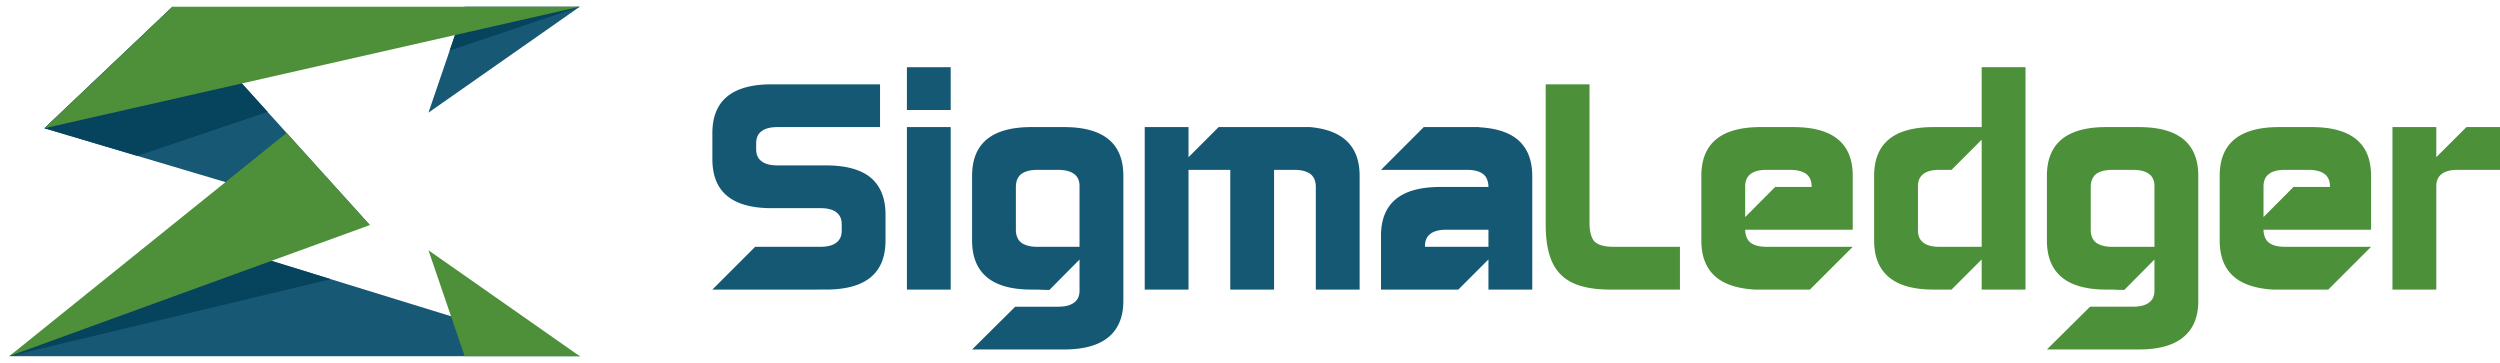 <svg viewBox="0 0 186 27" xmlns="http://www.w3.org/2000/svg">
    <g fill="none" fill-rule="evenodd">
        <path
                d="M186 12.637h-3.134c-.535 0-.934.101-1.197.305-.272.204-.408.505-.408.904v7.7h-3.262V9.454h3.262v2.24l2.242-2.24H186v3.182zm-17.594 4.454c0 .195.034.378.102.552.068.173.17.313.306.415.263.203.663.305 1.197.305h6.396l-3.185 3.182h-4.115c-1.257-.076-2.209-.381-2.854-.916-.74-.611-1.108-1.523-1.108-2.736v-4.811c0-2.418 1.473-3.627 4.42-3.627h2.421c2.948 0 4.421 1.209 4.421 3.627v4.009h-8.001zm2.243-3.182h2.7v-.038c0-.416-.135-.725-.407-.93-.28-.203-.68-.304-1.198-.304h-1.733c-.534 0-.934.101-1.197.305-.272.204-.408.513-.408.93v2.277l2.23-2.24h.013zm-15.098 3.245c.017.408.154.709.408.904.28.203.68.305 1.206.305h3.126v-4.517c0-.408-.136-.709-.408-.904-.272-.204-.667-.305-1.193-.305h-1.525c-.526 0-.925.101-1.206.305-.254.195-.39.496-.408.904v3.308zm8.002 5.231c0 1.188-.37 2.088-1.11 2.699-.738.61-1.842.916-3.311.916h-6.842l3.21-3.182h3.194c.522 0 .921-.102 1.189-.305.272-.195.408-.492.408-.891V19.31l-2.242 2.26c-.23 0-.425-.003-.59-.012a8.61 8.61 0 0 0-.417-.013h-.331c-1.47 0-2.574-.305-3.313-.916-.739-.611-1.108-1.527-1.108-2.74v-4.803c0-2.422 1.474-3.631 4.42-3.631h2.422c2.947 0 4.42 1.209 4.42 3.627v9.303zM150.698 5v16.545h-3.262v-2.24l-2.242 2.24h-1.338c-1.47 0-2.573-.305-3.312-.916-.74-.611-1.109-1.523-1.109-2.736v-4.811c0-2.418 1.474-3.627 4.421-3.627h3.58V5h3.262zm-6.396 13.363h3.134v-7.967l-2.242 2.24h-.892c-.535 0-.934.102-1.197.306-.273.204-.408.505-.408.904v3.308c0 .4.135.7.408.904.263.203.662.305 1.197.305zm-14.46-1.272c0 .195.034.378.102.552.068.173.17.313.306.415.263.203.662.305 1.197.305h6.396l-3.185 3.182h-4.115c-1.257-.076-2.209-.381-2.854-.916-.74-.611-1.109-1.523-1.109-2.736v-4.811c0-2.418 1.474-3.627 4.421-3.627h2.421c2.948 0 4.421 1.209 4.421 3.627v4.009h-8.001zm2.242-3.182h2.701v-.038c0-.416-.135-.725-.407-.93-.28-.203-.68-.304-1.198-.304h-1.733c-.535 0-.934.101-1.197.305-.272.204-.408.513-.408.93v2.277l2.23-2.24h.012zm-13.823-7.636v10.309c0 .653.128 1.12.382 1.4.28.254.748.381 1.402.381h4.943v3.182h-5.172c-.875 0-1.614-.093-2.221-.276-.608-.182-1.1-.462-1.474-.844-.382-.373-.662-.87-.845-1.484-.182-.616-.276-1.35-.276-2.206V6.273h3.261z"
                fill="#4C903A"/>
        <path
                d="M110.74 13.91c0-.196-.033-.383-.101-.556a.915.915 0 0 0-.305-.412c-.272-.204-.67-.305-1.197-.305h-6.39l3.182-3.182h4.112v.013c1.247.067 2.198.368 2.851.903.738.611 1.108 1.523 1.108 2.736v8.438h-3.26v-2.24l-2.24 2.24h-5.753v-4.009c0-2.418 1.472-3.627 4.417-3.627h3.577zm-3.118 3.18c-.534 0-.933.103-1.197.306-.271.204-.407.505-.407.904v.063h4.723v-1.272h-3.119zM96.28 12.638h-1.489v8.908h-3.259v-8.908h-3.106v8.908h-3.259V9.455h3.259v2.24l2.24-2.24h6.798c2.461.22 3.692 1.43 3.692 3.627v8.463h-3.26v-7.7c-.016-.407-.152-.708-.406-.903-.28-.204-.684-.305-1.21-.305zm-20.698 4.517c.017.408.153.709.408.904.28.203.679.305 1.205.305h3.122v-4.517c0-.408-.135-.709-.407-.904-.271-.204-.666-.305-1.192-.305h-1.523c-.526 0-.925.101-1.205.305-.255.195-.391.496-.408.904v3.308zm7.995 5.231c0 1.188-.37 2.088-1.108 2.699-.738.61-1.842.916-3.31.916h-6.836l3.208-3.182h3.191c.522 0 .92-.102 1.188-.305.272-.195.407-.492.407-.891V19.31l-2.24 2.26c-.229 0-.424-.003-.59-.012a8.589 8.589 0 0 0-.416-.013h-.33c-1.469 0-2.572-.305-3.31-.916-.739-.611-1.108-1.527-1.108-2.74v-4.803c0-2.422 1.473-3.631 4.418-3.631h2.418c2.945 0 4.418 1.209 4.418 3.627v9.303zm-16.103-.84h3.258V9.455h-3.258v12.09zm0-13.363h3.258V5h-3.258v3.182zm-10.07 7.305c-1.468 0-2.571-.305-3.309-.916-.73-.602-1.095-1.515-1.095-2.745V9.91c0-2.423 1.468-3.636 4.404-3.636h8.071v3.182h-7.612c-.543 0-.942.102-1.197.305-.272.19-.408.497-.408.912v.416c0 .415.136.721.408.912.255.204.654.305 1.197.305h3.59c1.484 0 2.596.306 3.335.917.73.628 1.094 1.54 1.094 2.728V17.9c0 2.431-1.476 3.644-4.43 3.644H53l3.183-3.182h4.837c.543 0 .942-.102 1.196-.305.272-.2.408-.496.408-.895v-.475c0-.399-.136-.696-.408-.895-.254-.204-.653-.306-1.196-.306h-3.616z"
                fill="#155874"/>
        <path fill="#175874" d="M34.362 1.11l-2.484 7.27L43.133.5z"/>
        <path fill="#06435D" d="M34.572.5l-1.115 3.262L43.133.5z"/>
        <path fill="#175874" d="M.689 26.5h42.498l-29.321-9.042z"/>
        <path fill="#06435D" d="M.689 26.5l23.915-5.731-8.293-2.558z"/>
        <path fill="#175874" d="M3.307 9.543l24.21 7.202L12.837.5z"/>
        <path fill="#06435D" d="M3.307 9.543l6.902 2.053 9.7-3.27L12.837.502z"/>
        <path fill="#4D9039"
              d="M.689 26.5l26.828-9.755-6.194-6.857zM12.836.5l-9.53 9.042L43.134.5zM34.572 26.5h8.56l-11.254-7.88z"/>
    </g>
</svg>